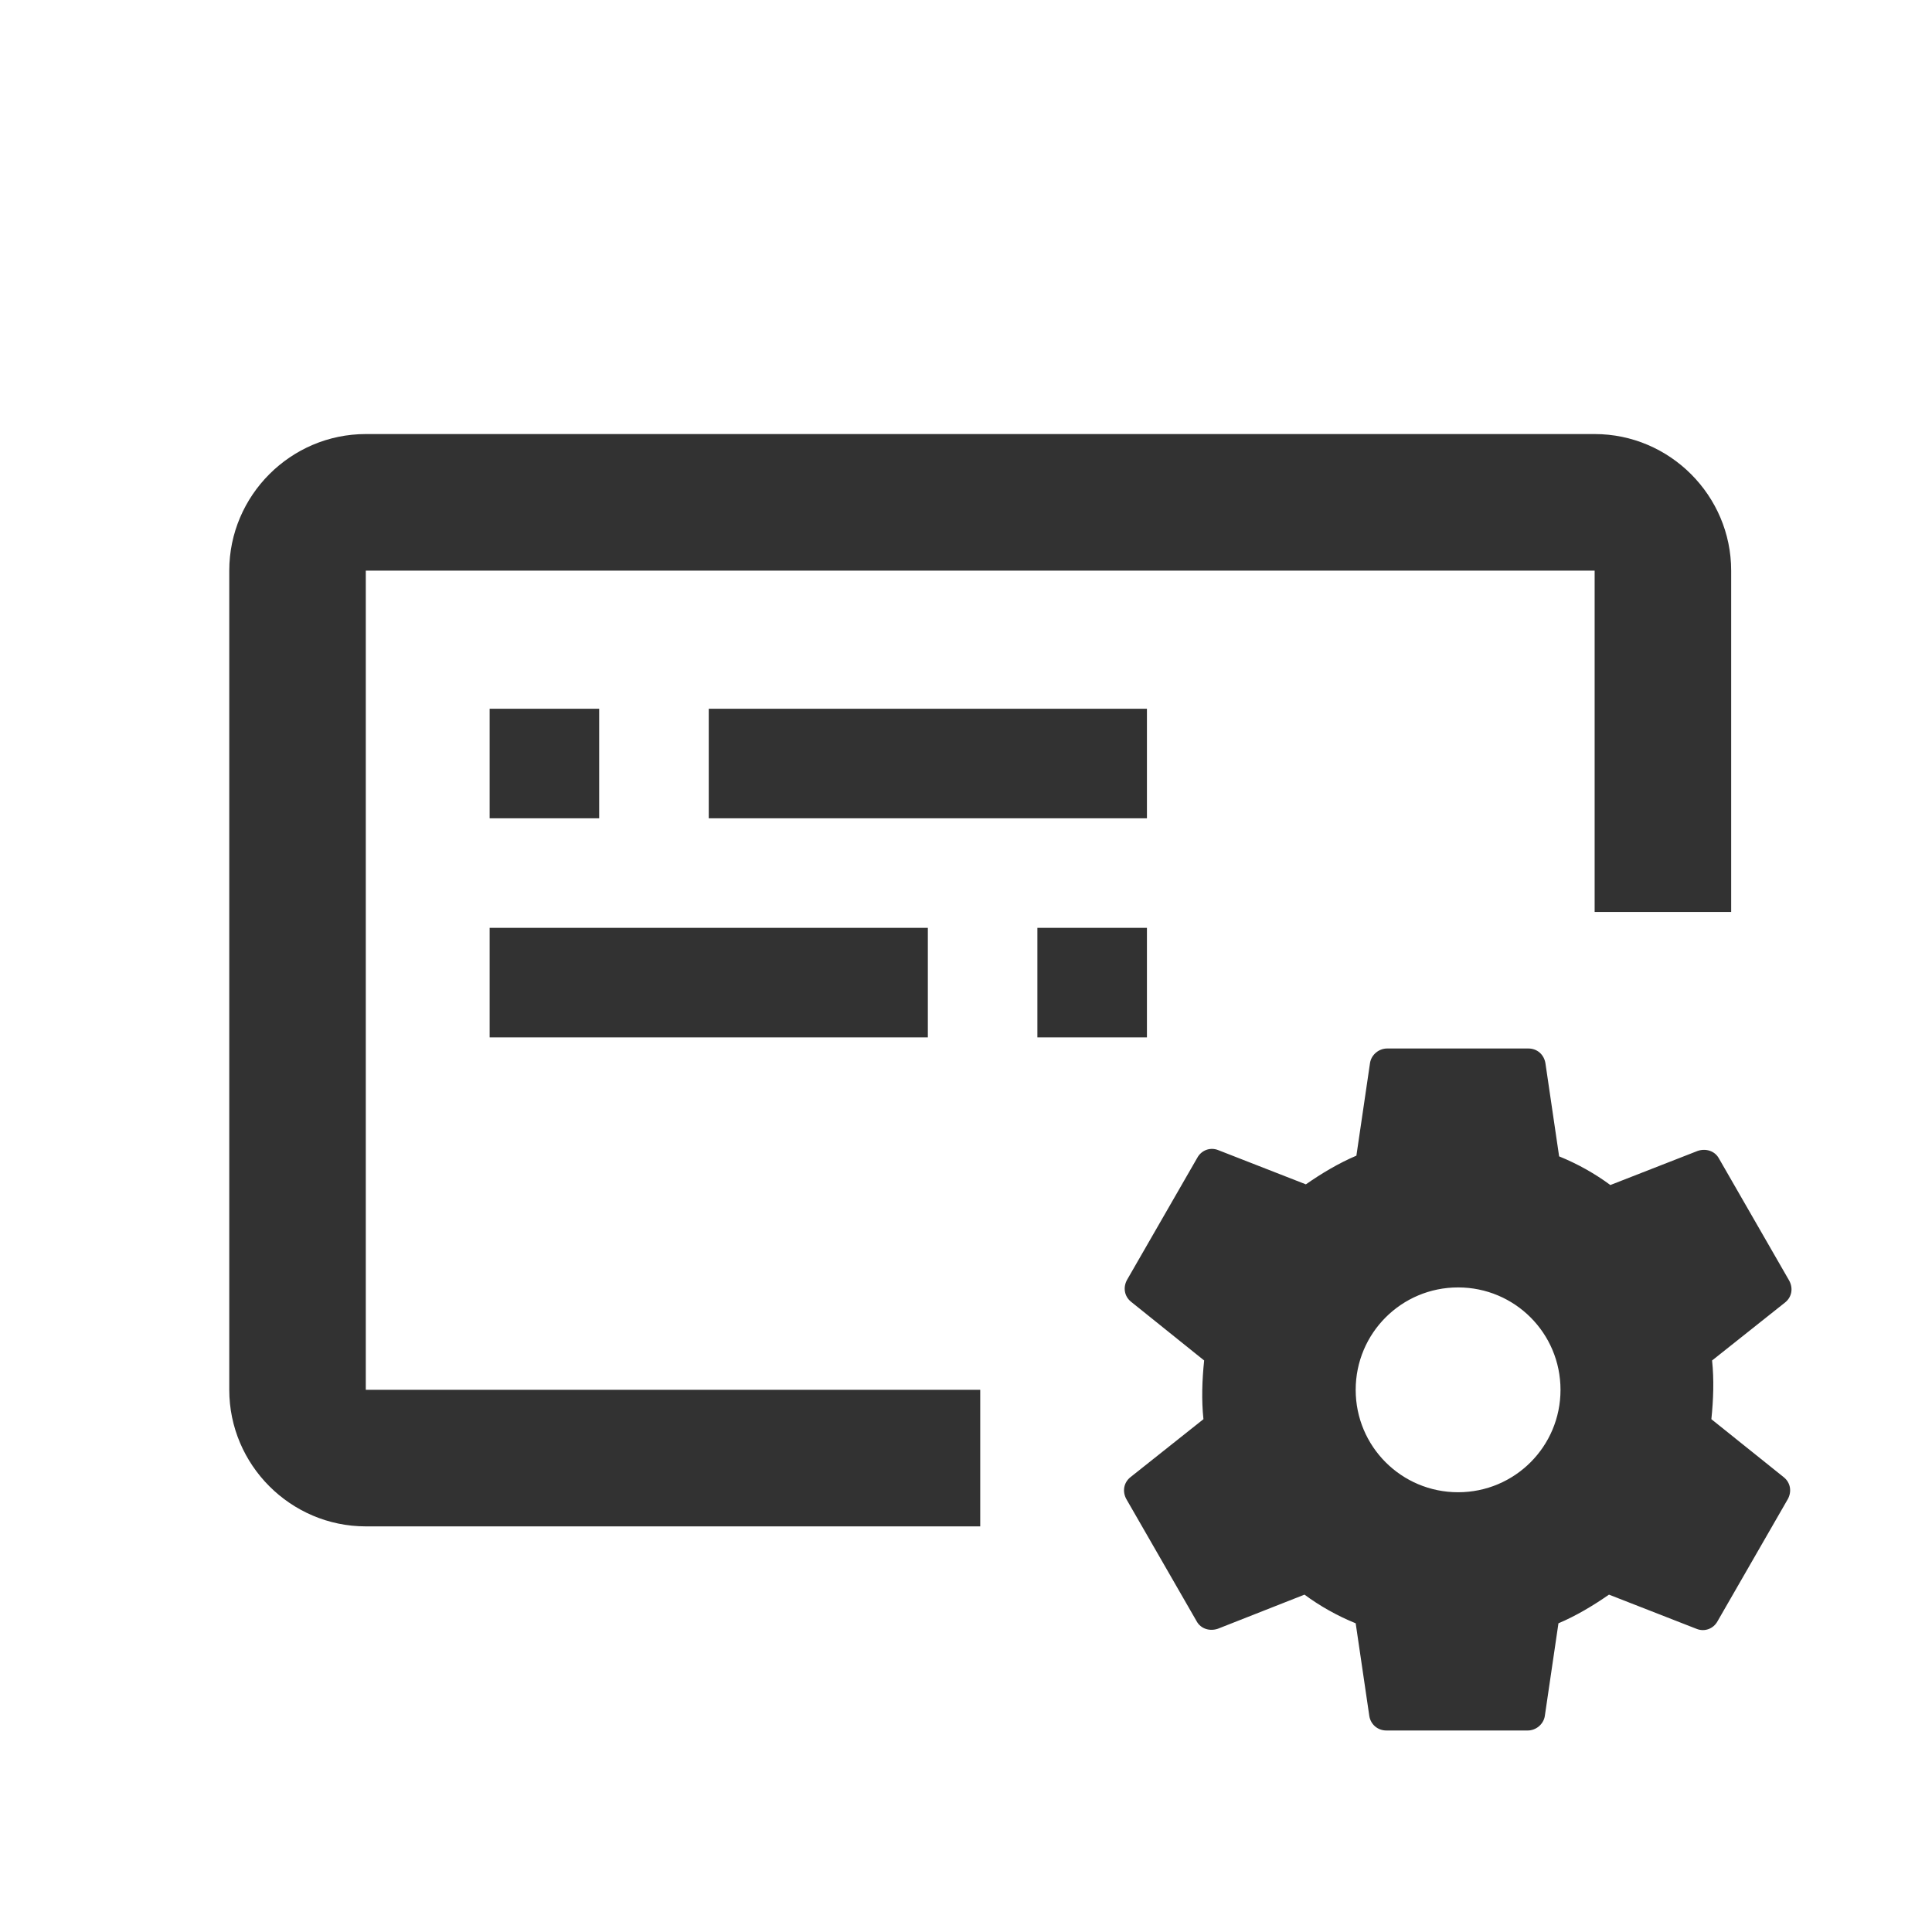 <svg width="60" height="60" viewBox="0 0 60 60" fill="none" xmlns="http://www.w3.org/2000/svg">
<g clip-path="url(#clip0_2854_1023)">
<path d="M11.36 17.721H49.523V28.321H53.763V17.721C53.763 15.389 51.855 13.48 49.523 13.48H11.36C9.028 13.48 7.12 15.389 7.12 17.721V43.162C7.12 45.495 9.028 47.403 11.36 47.403H30.442V43.162H11.36V17.721Z" fill="#323232"/>
<path d="M53.148 44.074C53.212 43.459 53.233 42.844 53.17 42.251L55.438 40.449C55.65 40.279 55.693 40.004 55.565 39.77L53.382 35.975C53.254 35.742 52.979 35.657 52.724 35.742L50.011 36.802C49.523 36.442 48.993 36.145 48.42 35.912L47.996 33.028C47.954 32.753 47.742 32.562 47.466 32.562H43.078C42.823 32.562 42.59 32.753 42.548 33.007L42.124 35.89C41.572 36.124 41.042 36.442 40.555 36.781L37.841 35.721C37.587 35.615 37.311 35.721 37.184 35.954L35 39.749C34.873 39.982 34.915 40.258 35.127 40.428L37.396 42.251C37.332 42.866 37.311 43.48 37.374 44.074L35.106 45.876C34.894 46.046 34.852 46.322 34.979 46.555L37.163 50.35C37.29 50.583 37.565 50.668 37.82 50.583L40.512 49.523C41 49.883 41.53 50.18 42.102 50.413L42.526 53.297C42.569 53.551 42.781 53.742 43.056 53.742H47.445C47.7 53.742 47.933 53.551 47.975 53.297L48.399 50.413C48.95 50.18 49.48 49.862 49.968 49.523L52.682 50.583C52.936 50.689 53.212 50.583 53.339 50.35L55.523 46.555C55.65 46.322 55.608 46.046 55.396 45.876L53.148 44.074ZM45.283 46.343C43.523 46.343 42.102 44.922 42.102 43.163C42.102 41.403 43.523 39.982 45.283 39.982C47.042 39.982 48.463 41.403 48.463 43.163C48.463 44.922 47.042 46.343 45.283 46.343Z" fill="#323232"/>
</g>
<g clip-path="url(#clip1_2854_1023)">
<path d="M15.206 22.011H18.608V25.413H15.206V22.011ZM15.206 28.815H28.815V32.217H15.206V28.815ZM32.217 28.815H35.619V32.217H32.217V28.815ZM22.011 22.011H35.619V25.413H22.011V22.011Z" fill="#323232"/>
</g>
<defs>
<clipPath id="clip0_2854_1023">
<rect width="50.883" height="50.883" fill="white" transform="translate(5 5)"/>
</clipPath>
<clipPath id="clip1_2854_1023">
<rect width="40.825" height="40.825" fill="white" transform="translate(5 5)"/>
</clipPath>
</defs>
</svg>

